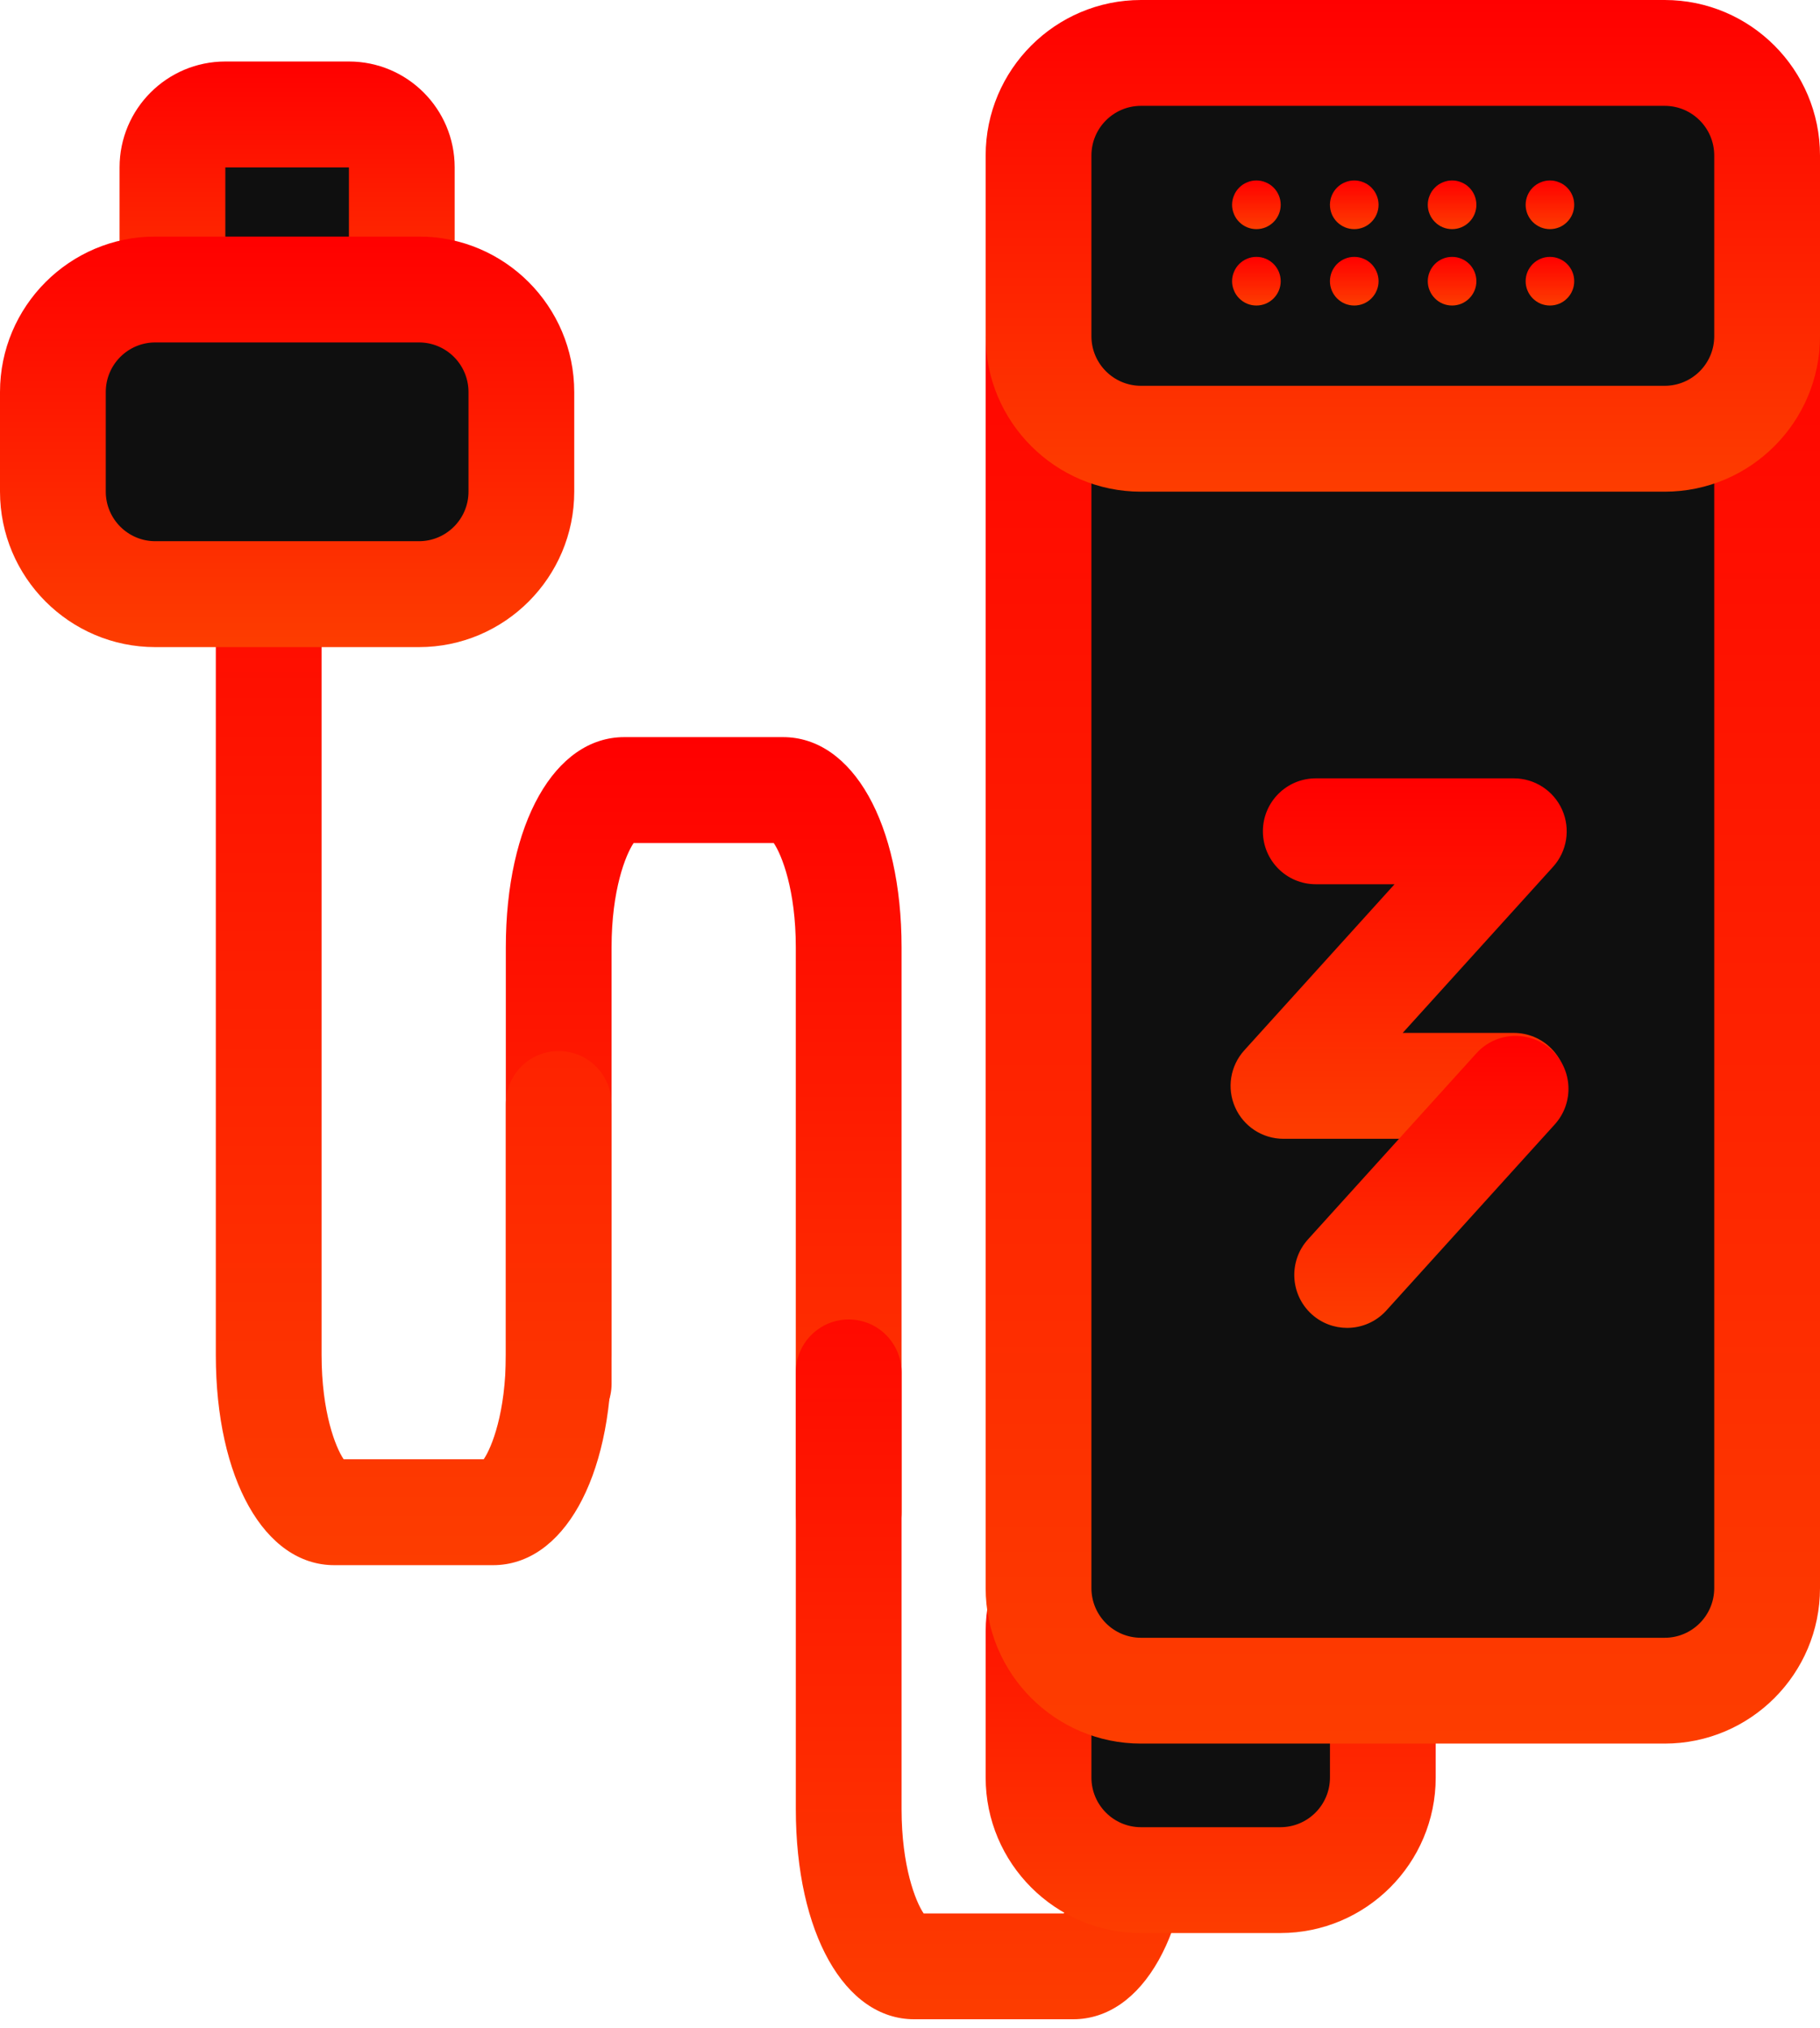 <svg xmlns="http://www.w3.org/2000/svg" width="79" height="88" viewBox="0 0 79 88" fill="none"><path d="M36.838 67.921C35.57 67.921 34.543 66.891 34.543 65.623V41.112C34.543 38.616 33.932 37.094 33.585 36.583H27.504C27.158 37.094 26.546 38.616 26.546 41.112V60.058C26.546 61.329 25.517 62.356 24.251 62.356C22.982 62.356 21.956 61.329 21.956 60.058V41.112C21.956 35.741 24.071 31.988 27.098 31.988H33.989C37.016 31.988 39.134 35.741 39.134 41.112V65.623C39.134 66.891 38.105 67.921 36.838 67.921Z" fill="url(#paint0_linear_62_13768)"></path><path d="M46.577 87.627H39.686C36.658 87.627 34.544 83.876 34.544 78.505V59.556C34.544 58.288 35.57 57.259 36.839 57.259C38.105 57.259 39.134 58.288 39.134 59.556V78.505C39.134 80.999 39.745 82.523 40.092 83.034H46.173C46.517 82.523 47.129 80.999 47.129 78.505V53.994C47.129 52.725 48.158 51.696 49.424 51.696C50.693 51.696 51.719 52.725 51.719 53.994V78.505C51.721 83.876 49.604 87.627 46.577 87.627Z" fill="url(#paint1_linear_62_13768)"></path><path d="M21.401 67.921H14.511C11.483 67.921 9.368 64.17 9.368 58.797V18.595C9.368 17.326 10.395 16.297 11.663 16.297C12.93 16.297 13.959 17.326 13.959 18.595V58.797C13.959 61.293 14.57 62.817 14.917 63.325H20.997C21.344 62.817 21.956 61.293 21.956 58.797V47.909C21.956 46.64 22.982 45.611 24.251 45.611C25.517 45.611 26.546 46.64 26.546 47.909V58.797C26.546 64.17 24.431 67.921 21.401 67.921Z" fill="url(#paint2_linear_62_13768)"></path><path d="M9.781 12.966C8.513 12.966 7.486 11.937 7.486 10.668V7.264C7.486 5.996 8.513 4.967 9.781 4.967H15.145C16.411 4.967 17.44 5.996 17.44 7.264V10.668C17.44 11.937 16.411 12.966 15.145 12.966H9.781Z" fill="#0F0F0F"></path><path d="M15.145 7.265V10.669H9.781V7.265H15.145ZM15.145 2.669H9.781C7.246 2.669 5.19 4.727 5.19 7.265V10.669C5.19 13.206 7.246 15.264 9.781 15.264H15.145C17.68 15.264 19.736 13.206 19.736 10.669V7.265C19.736 4.727 17.68 2.669 15.145 2.669Z" fill="url(#paint3_linear_62_13768)"></path><path d="M6.742 25.784C4.29 25.784 2.295 23.788 2.295 21.333V17.012C2.295 14.559 4.29 12.562 6.742 12.562H18.184C20.637 12.562 22.631 14.559 22.631 17.012V21.333C22.631 23.786 20.637 25.784 18.184 25.784H6.742Z" fill="#0F0F0F"></path><path d="M18.184 14.86C19.373 14.86 20.336 15.823 20.336 17.014V21.333C20.336 22.521 19.373 23.486 18.184 23.486H6.742C5.553 23.486 4.591 22.521 4.591 21.333V17.014C4.591 15.823 5.553 14.86 6.742 14.86H18.184ZM18.184 10.265H6.742C3.023 10.265 0 13.292 0 17.014V21.333C0 25.054 3.023 28.082 6.742 28.082H18.184C21.903 28.082 24.926 25.054 24.926 21.333V17.014C24.926 13.292 21.903 10.265 18.184 10.265Z" fill="url(#paint4_linear_62_13768)"></path><path d="M49.526 81.587C47.076 81.587 45.08 79.591 45.08 77.138V70.795C45.08 68.343 47.076 66.346 49.526 66.346H55.577C58.028 66.346 60.024 68.343 60.024 70.795V77.138C60.024 79.591 58.03 81.587 55.577 81.587H49.526Z" fill="#0F0F0F"></path><path d="M55.577 68.642C56.766 68.642 57.729 69.607 57.729 70.796V77.138C57.729 78.327 56.766 79.292 55.577 79.292H49.526C48.34 79.292 47.375 78.327 47.375 77.138V70.796C47.375 69.607 48.34 68.642 49.526 68.642H55.577ZM55.577 64.049H49.526C45.81 64.049 42.784 67.074 42.784 70.796V77.138C42.784 80.86 45.81 83.885 49.526 83.885H55.577C59.294 83.885 62.319 80.86 62.319 77.138V70.796C62.319 67.074 59.294 64.049 55.577 64.049Z" fill="url(#paint5_linear_62_13768)"></path><path d="M49.526 73.367C47.076 73.367 45.08 71.37 45.08 68.915V14.648C45.08 12.193 47.076 10.196 49.526 10.196H72.258C74.711 10.196 76.705 12.193 76.705 14.648V68.915C76.705 71.37 74.711 73.367 72.258 73.367H49.526Z" fill="#0F0F0F"></path><path d="M72.258 12.494C73.446 12.494 74.409 13.459 74.409 14.648V68.918C74.409 70.106 73.446 71.072 72.258 71.072H49.526C48.34 71.072 47.375 70.106 47.375 68.918V14.648C47.375 13.459 48.34 12.494 49.526 12.494H72.258ZM72.258 7.899H49.526C45.81 7.899 42.784 10.927 42.784 14.648V68.918C42.784 72.637 45.81 75.664 49.526 75.664H72.258C75.977 75.664 79 72.639 79 68.918V14.648C79 10.927 75.977 7.899 72.258 7.899Z" fill="url(#paint6_linear_62_13768)"></path><path d="M49.526 19.04C47.076 19.04 45.08 17.043 45.08 14.591V6.746C45.08 4.294 47.076 2.297 49.526 2.297H72.258C74.711 2.297 76.705 4.294 76.705 6.746V14.591C76.705 17.043 74.711 19.04 72.258 19.04H49.526Z" fill="#0F0F0F"></path><path d="M72.258 4.593C73.446 4.593 74.409 5.558 74.409 6.747V14.591C74.409 15.78 73.446 16.742 72.258 16.742H49.526C48.34 16.742 47.375 15.78 47.375 14.591V6.747C47.375 5.558 48.34 4.593 49.526 4.593H72.258ZM72.258 0H49.526C45.81 0 42.784 3.025 42.784 6.747V14.591C42.784 18.31 45.81 21.337 49.526 21.337H72.258C75.977 21.337 79 18.31 79 14.591V6.747C79 3.028 75.977 0 72.258 0Z" fill="url(#paint7_linear_62_13768)"></path><path d="M55.591 8.887C55.591 9.026 55.564 9.161 55.511 9.291C55.456 9.421 55.381 9.535 55.283 9.633C55.182 9.733 55.069 9.809 54.941 9.863C54.811 9.916 54.676 9.943 54.537 9.943C54.395 9.943 54.261 9.916 54.133 9.863C54.003 9.809 53.889 9.733 53.791 9.633C53.69 9.535 53.615 9.421 53.563 9.291C53.508 9.161 53.48 9.026 53.48 8.887C53.48 8.748 53.508 8.613 53.563 8.483C53.615 8.353 53.69 8.239 53.791 8.141C53.889 8.04 54.003 7.965 54.133 7.913C54.261 7.858 54.395 7.831 54.537 7.831C54.676 7.831 54.811 7.858 54.941 7.913C55.069 7.965 55.182 8.04 55.283 8.141C55.381 8.239 55.456 8.353 55.511 8.483C55.564 8.613 55.591 8.748 55.591 8.887Z" fill="url(#paint8_linear_62_13768)"></path><path d="M59.839 8.887C59.839 9.026 59.812 9.161 59.757 9.291C59.704 9.421 59.627 9.535 59.529 9.633C59.431 9.733 59.316 9.809 59.187 9.863C59.056 9.916 58.924 9.943 58.783 9.943C58.643 9.943 58.509 9.916 58.379 9.863C58.251 9.809 58.137 9.733 58.036 9.633C57.938 9.535 57.863 9.421 57.808 9.291C57.756 9.161 57.728 9.026 57.728 8.887C57.728 8.748 57.756 8.613 57.808 8.483C57.863 8.353 57.938 8.239 58.036 8.141C58.137 8.04 58.251 7.965 58.379 7.913C58.509 7.858 58.643 7.831 58.783 7.831C58.924 7.831 59.056 7.858 59.187 7.913C59.316 7.965 59.431 8.04 59.529 8.141C59.627 8.239 59.704 8.353 59.757 8.483C59.812 8.613 59.839 8.748 59.839 8.887Z" fill="url(#paint9_linear_62_13768)"></path><path d="M64.085 8.887C64.085 9.026 64.058 9.161 64.005 9.291C63.95 9.421 63.875 9.535 63.777 9.633C63.677 9.733 63.563 9.809 63.435 9.863C63.305 9.916 63.17 9.943 63.031 9.943C62.889 9.943 62.755 9.916 62.627 9.863C62.497 9.809 62.383 9.733 62.285 9.633C62.187 9.535 62.109 9.421 62.057 9.291C62.002 9.161 61.975 9.026 61.975 8.887C61.975 8.748 62.002 8.613 62.057 8.483C62.109 8.353 62.187 8.239 62.285 8.141C62.383 8.04 62.497 7.965 62.627 7.913C62.755 7.858 62.889 7.831 63.031 7.831C63.17 7.831 63.305 7.858 63.435 7.913C63.563 7.965 63.677 8.04 63.777 8.141C63.875 8.239 63.95 8.353 64.005 8.483C64.058 8.613 64.085 8.748 64.085 8.887Z" fill="url(#paint10_linear_62_13768)"></path><path d="M68.331 8.887C68.331 9.026 68.306 9.161 68.251 9.291C68.199 9.421 68.121 9.535 68.023 9.633C67.925 9.733 67.811 9.809 67.681 9.863C67.551 9.916 67.416 9.943 67.277 9.943C67.138 9.943 67.003 9.916 66.873 9.863C66.746 9.809 66.632 9.733 66.531 9.633C66.433 9.535 66.358 9.421 66.303 9.291C66.251 9.161 66.223 9.026 66.223 8.887C66.223 8.748 66.251 8.613 66.303 8.483C66.358 8.353 66.433 8.239 66.531 8.141C66.632 8.04 66.746 7.965 66.873 7.913C67.003 7.858 67.138 7.831 67.277 7.831C67.416 7.831 67.551 7.858 67.681 7.913C67.811 7.965 67.925 8.04 68.023 8.141C68.121 8.239 68.199 8.353 68.251 8.483C68.306 8.613 68.331 8.748 68.331 8.887Z" fill="url(#paint11_linear_62_13768)"></path><path d="M55.591 12.202C55.591 12.344 55.564 12.478 55.511 12.606C55.456 12.736 55.381 12.85 55.283 12.948C55.182 13.049 55.069 13.124 54.941 13.179C54.811 13.231 54.676 13.258 54.537 13.258C54.395 13.258 54.261 13.231 54.133 13.179C54.003 13.124 53.889 13.049 53.791 12.948C53.69 12.85 53.615 12.736 53.563 12.606C53.508 12.478 53.48 12.344 53.48 12.202C53.48 12.063 53.508 11.928 53.563 11.798C53.615 11.67 53.69 11.556 53.791 11.456C53.889 11.358 54.003 11.28 54.133 11.228C54.261 11.173 54.395 11.148 54.537 11.148C54.676 11.148 54.811 11.173 54.941 11.228C55.069 11.28 55.182 11.358 55.283 11.456C55.381 11.556 55.456 11.67 55.511 11.798C55.564 11.928 55.591 12.063 55.591 12.202Z" fill="url(#paint12_linear_62_13768)"></path><path d="M59.839 12.202C59.839 12.344 59.812 12.478 59.757 12.606C59.704 12.736 59.627 12.85 59.529 12.948C59.431 13.049 59.316 13.124 59.187 13.179C59.056 13.231 58.924 13.258 58.783 13.258C58.643 13.258 58.509 13.231 58.379 13.179C58.251 13.124 58.137 13.049 58.036 12.948C57.938 12.85 57.863 12.736 57.808 12.606C57.756 12.478 57.728 12.344 57.728 12.202C57.728 12.063 57.756 11.928 57.808 11.798C57.863 11.67 57.938 11.556 58.036 11.456C58.137 11.358 58.251 11.28 58.379 11.228C58.509 11.173 58.643 11.148 58.783 11.148C58.924 11.148 59.056 11.173 59.187 11.228C59.316 11.28 59.431 11.358 59.529 11.456C59.627 11.556 59.704 11.67 59.757 11.798C59.812 11.928 59.839 12.063 59.839 12.202Z" fill="url(#paint13_linear_62_13768)"></path><path d="M64.085 12.202C64.085 12.344 64.058 12.478 64.005 12.606C63.95 12.736 63.875 12.85 63.777 12.948C63.677 13.049 63.563 13.124 63.435 13.179C63.305 13.231 63.17 13.258 63.031 13.258C62.889 13.258 62.755 13.231 62.627 13.179C62.497 13.124 62.383 13.049 62.285 12.948C62.187 12.85 62.109 12.736 62.057 12.606C62.002 12.478 61.975 12.344 61.975 12.202C61.975 12.063 62.002 11.928 62.057 11.798C62.109 11.67 62.187 11.556 62.285 11.456C62.383 11.358 62.497 11.28 62.627 11.228C62.755 11.173 62.889 11.148 63.031 11.148C63.17 11.148 63.305 11.173 63.435 11.228C63.563 11.28 63.677 11.358 63.777 11.456C63.875 11.556 63.95 11.67 64.005 11.798C64.058 11.928 64.085 12.063 64.085 12.202Z" fill="url(#paint14_linear_62_13768)"></path><path d="M68.331 12.202C68.331 12.344 68.306 12.478 68.251 12.606C68.199 12.736 68.121 12.85 68.023 12.948C67.925 13.049 67.811 13.124 67.681 13.179C67.551 13.231 67.416 13.258 67.277 13.258C67.138 13.258 67.003 13.231 66.873 13.179C66.746 13.124 66.632 13.049 66.531 12.948C66.433 12.85 66.358 12.736 66.303 12.606C66.251 12.478 66.223 12.344 66.223 12.202C66.223 12.063 66.251 11.928 66.303 11.798C66.358 11.67 66.433 11.556 66.531 11.456C66.632 11.358 66.746 11.28 66.873 11.228C67.003 11.173 67.138 11.148 67.277 11.148C67.416 11.148 67.551 11.173 67.681 11.228C67.811 11.28 67.925 11.358 68.023 11.456C68.121 11.556 68.199 11.67 68.251 11.798C68.306 11.928 68.331 12.063 68.331 12.202Z" fill="url(#paint15_linear_62_13768)"></path><path d="M57.113 36.074H65.71L55.709 47.122H65.71" fill="#0F0F0F"></path><path d="M65.71 49.419H55.71C54.801 49.419 53.98 48.883 53.613 48.053C53.243 47.222 53.401 46.253 54.01 45.58L60.533 38.372H57.113C55.844 38.372 54.818 37.343 54.818 36.074C54.818 34.806 55.844 33.777 57.113 33.777H65.71C66.618 33.777 67.439 34.313 67.809 35.144C68.176 35.974 68.021 36.944 67.412 37.617L60.886 44.824H65.71C66.978 44.824 68.005 45.853 68.005 47.122C68.005 48.39 66.978 49.419 65.71 49.419Z" fill="url(#paint16_linear_62_13768)"></path><path d="M65.785 47.252L58.475 55.326L65.785 47.252Z" fill="#0F0F0F"></path><path d="M58.475 57.624C57.925 57.624 57.373 57.428 56.935 57.031C55.995 56.177 55.924 54.724 56.775 53.784L64.085 45.709C64.936 44.767 66.388 44.696 67.328 45.547C68.268 46.401 68.338 47.854 67.487 48.794L60.177 56.869C59.723 57.371 59.1 57.624 58.475 57.624Z" fill="url(#paint17_linear_62_13768)"></path><defs><linearGradient id="paint0_linear_62_13768" x1="30.545" y1="31.988" x2="30.545" y2="67.921" gradientUnits="userSpaceOnUse"><stop stop-color="#FF0000"></stop><stop offset="1" stop-color="#FD3D00"></stop></linearGradient><linearGradient id="paint1_linear_62_13768" x1="43.131" y1="51.696" x2="43.131" y2="87.627" gradientUnits="userSpaceOnUse"><stop stop-color="#FF0000"></stop><stop offset="1" stop-color="#FD3D00"></stop></linearGradient><linearGradient id="paint2_linear_62_13768" x1="17.957" y1="16.297" x2="17.957" y2="67.921" gradientUnits="userSpaceOnUse"><stop stop-color="#FF0000"></stop><stop offset="1" stop-color="#FD3D00"></stop></linearGradient><linearGradient id="paint3_linear_62_13768" x1="12.463" y1="2.669" x2="12.463" y2="15.264" gradientUnits="userSpaceOnUse"><stop stop-color="#FF0000"></stop><stop offset="1" stop-color="#FD3D00"></stop></linearGradient><linearGradient id="paint4_linear_62_13768" x1="12.463" y1="10.265" x2="12.463" y2="28.082" gradientUnits="userSpaceOnUse"><stop stop-color="#FF0000"></stop><stop offset="1" stop-color="#FD3D00"></stop></linearGradient><linearGradient id="paint5_linear_62_13768" x1="52.552" y1="64.049" x2="52.552" y2="83.885" gradientUnits="userSpaceOnUse"><stop stop-color="#FF0000"></stop><stop offset="1" stop-color="#FD3D00"></stop></linearGradient><linearGradient id="paint6_linear_62_13768" x1="60.892" y1="7.899" x2="60.892" y2="75.664" gradientUnits="userSpaceOnUse"><stop stop-color="#FF0000"></stop><stop offset="1" stop-color="#FD3D00"></stop></linearGradient><linearGradient id="paint7_linear_62_13768" x1="60.892" y1="0" x2="60.892" y2="21.337" gradientUnits="userSpaceOnUse"><stop stop-color="#FF0000"></stop><stop offset="1" stop-color="#FD3D00"></stop></linearGradient><linearGradient id="paint8_linear_62_13768" x1="54.536" y1="7.831" x2="54.536" y2="9.943" gradientUnits="userSpaceOnUse"><stop stop-color="#FF0000"></stop><stop offset="1" stop-color="#FD3D00"></stop></linearGradient><linearGradient id="paint9_linear_62_13768" x1="58.784" y1="7.831" x2="58.784" y2="9.943" gradientUnits="userSpaceOnUse"><stop stop-color="#FF0000"></stop><stop offset="1" stop-color="#FD3D00"></stop></linearGradient><linearGradient id="paint10_linear_62_13768" x1="63.03" y1="7.831" x2="63.03" y2="9.943" gradientUnits="userSpaceOnUse"><stop stop-color="#FF0000"></stop><stop offset="1" stop-color="#FD3D00"></stop></linearGradient><linearGradient id="paint11_linear_62_13768" x1="67.277" y1="7.831" x2="67.277" y2="9.943" gradientUnits="userSpaceOnUse"><stop stop-color="#FF0000"></stop><stop offset="1" stop-color="#FD3D00"></stop></linearGradient><linearGradient id="paint12_linear_62_13768" x1="54.536" y1="11.148" x2="54.536" y2="13.258" gradientUnits="userSpaceOnUse"><stop stop-color="#FF0000"></stop><stop offset="1" stop-color="#FD3D00"></stop></linearGradient><linearGradient id="paint13_linear_62_13768" x1="58.784" y1="11.148" x2="58.784" y2="13.258" gradientUnits="userSpaceOnUse"><stop stop-color="#FF0000"></stop><stop offset="1" stop-color="#FD3D00"></stop></linearGradient><linearGradient id="paint14_linear_62_13768" x1="63.03" y1="11.148" x2="63.03" y2="13.258" gradientUnits="userSpaceOnUse"><stop stop-color="#FF0000"></stop><stop offset="1" stop-color="#FD3D00"></stop></linearGradient><linearGradient id="paint15_linear_62_13768" x1="67.277" y1="11.148" x2="67.277" y2="13.258" gradientUnits="userSpaceOnUse"><stop stop-color="#FF0000"></stop><stop offset="1" stop-color="#FD3D00"></stop></linearGradient><linearGradient id="paint16_linear_62_13768" x1="60.71" y1="33.777" x2="60.71" y2="49.419" gradientUnits="userSpaceOnUse"><stop stop-color="#FF0000"></stop><stop offset="1" stop-color="#FD3D00"></stop></linearGradient><linearGradient id="paint17_linear_62_13768" x1="62.131" y1="44.953" x2="62.131" y2="57.624" gradientUnits="userSpaceOnUse"><stop stop-color="#FF0000"></stop><stop offset="1" stop-color="#FD3D00"></stop></linearGradient></defs></svg>